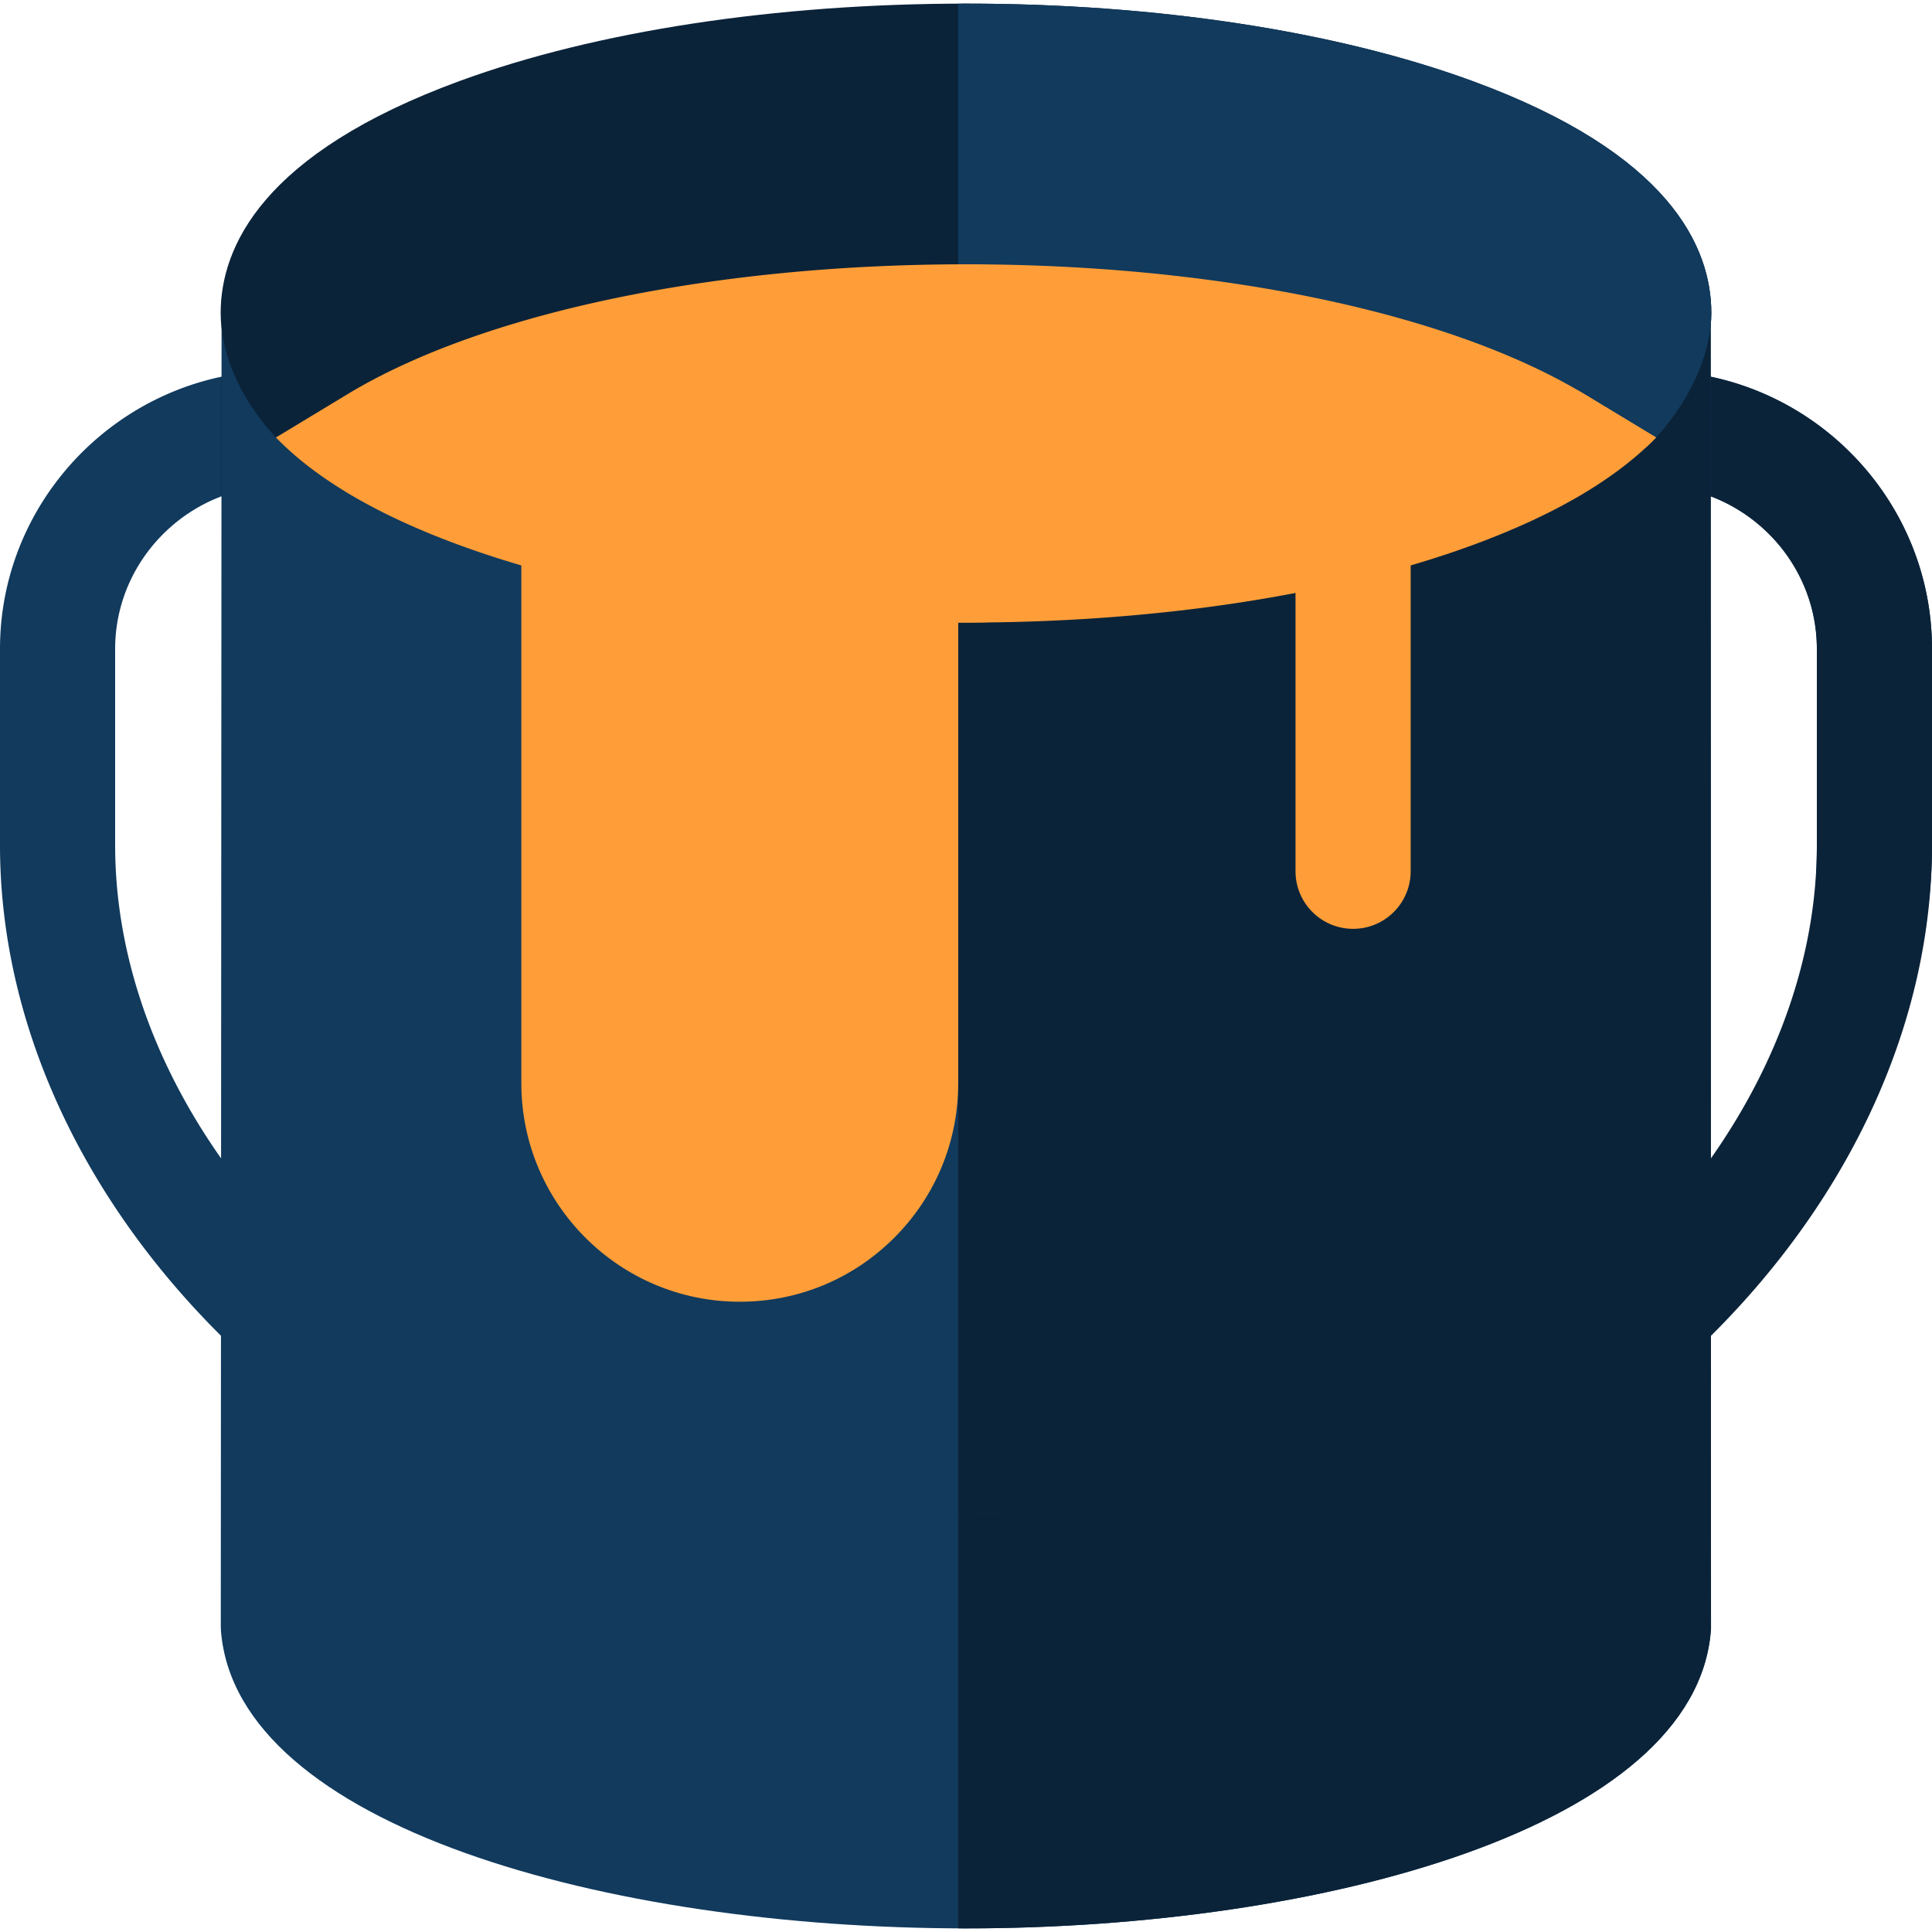 <svg xmlns="http://www.w3.org/2000/svg" version="1.1" xmlns:xlink="http://www.w3.org/1999/xlink" width="512" height="512" x="0" y="0" viewBox="0 0 508.986 508.986" style="enable-background:new 0 0 512 512" xml:space="preserve" class=""><g><path fill="#0b2339" d="m432.627 130.778 18.065-.02 8.564-13.358-8.571-18.16h-18.058zM75.13 130.778l-16.784-.02-9.845-13.358 9.864-18.16H75.13z" opacity="1" data-original="#4191be" class=""></path><path fill="#113a5d" d="m88.032 78.752-29.655.008-.21 349.731.048 1.201c4.137 51.432 101.858 78.341 196.251 78.341s192.114-26.91 196.251-78.341l.048-.6-.085-350.332z" opacity="1" data-original="#46a5cd" class=""></path><path fill="#0b2339" d="m450.68 78.76-198.239-.004v429.269c.675.003 1.35.009 2.025.009 94.393 0 192.114-26.91 196.251-78.341l.048-.6z" opacity="1" data-original="#4191be" class=""></path><path fill="#ff9e38" d="m249.624 83.705-11.871-.407c-29.232-1.003-57.434-4.724-81.556-10.759l-18.849 45.372v167.486c0 31.731 25.815 57.546 57.546 57.546 15.371 0 29.824-5.988 40.696-16.86 10.866-10.866 16.85-25.315 16.85-40.686V97.067z" opacity="1" data-original="#ff432e" class=""></path><path fill="#ff9e38" d="M356.472 244.702c-8.377 0-15.168-6.791-15.168-15.168v-92.189c0-8.377 6.791-15.168 15.168-15.168s15.168 6.791 15.168 15.168v92.189c0 8.377-6.791 15.168-15.168 15.168z" opacity="1" data-original="#db0404" class=""></path><path fill="#0b2339" d="M387.835 21.318C351.982 8.186 304.627.953 254.493.953s-97.489 7.233-133.342 20.365C69.066 40.397 58.133 65.112 58.133 82.485c0 9.204 3.936 21.379 14.561 32.772 9.435 10.117 23.96 9.314 48.458 18.286 35.85 13.13 83.205 10.25 133.341 10.25 50.137 0 97.492 2.88 133.342-10.25 24.897-9.119 39.066-8.008 48.458-18.286 10.256-11.224 14.561-23.702 14.561-32.772 0-17.373-10.934-42.088-63.019-61.167z" opacity="1" data-original="#4191be" class=""></path><path fill="#113a5d" d="M387.835 21.318C351.982 8.186 304.627.953 254.493.953c-.685 0-1.368.007-2.052.009v142.833c.684-.001 1.367-.003 2.052-.003 50.137 0 97.492 2.88 133.342-10.25 24.897-9.119 39.066-8.008 48.458-18.286 10.256-11.224 14.561-23.702 14.561-32.772 0-17.372-10.934-42.087-63.019-61.166z" opacity="1" data-original="#41739b" class=""></path><path fill="#0b2339" d="m75.13 117.653 16.159 12.043c-6.532-3.943-11.851-7.988-16.159-12.043zM417.697 129.686l16.432-12.286c-4.358 4.136-9.768 8.272-16.432 12.286z" opacity="1" data-original="#4191be" class=""></path><path fill="#ff9e38" d="M436.293 115.257a53.42 53.42 0 0 1-1.062 1.072c-.364.364-.728.718-1.102 1.072-9.596 9.111-63.524 3.205-85.547 11.274-35.856 13.135-43.954 35.341-94.088 35.341s-97.488-7.23-133.344-20.365c-23.763-8.696-38.961-18.585-48.456-28.394l18.879-11.416c35.432-21.417 96.335-34.208 162.921-34.208 32.244 0 63.16 24.08 90.496 29.607 29.106 5.885 54.153-6.443 72.425 4.601z" opacity="1" data-original="#ff8870" class=""></path><path fill="#113a5d" d="M508.986 170.952v51.742c0 46.069-23.931 89.108-61.133 126.127-5.491 5.481-21.345 8.749-27.544 13.805-48.668 39.689-101.222 66.54-167.869 66.54s-128.096-21.852-176.764-61.54a235.51 235.51 0 0 1-17.544-15.805C20.931 314.802 0 268.764 0 222.694v-51.742c0-35.219 25.198-64.715 58.365-71.713l-.019 31.518c-16.229 6.138-28.01 21.841-28.01 40.194v51.742c0 28.242 9.808 56.697 27.797 82.32 9.869 14.055 22.195 27.261 36.716 39.102 43.268 35.29 97.913 54.715 157.592 54.715 59.68 0 121.429-6.425 164.697-41.715 14.521-11.841 26.847-35.047 36.716-49.102 17.989-25.623 24.797-57.078 24.797-85.32v-51.742c0-18.353-11.729-34.056-27.958-40.194l-.008-31.518c33.166 6.998 58.301 36.494 58.301 71.713z" opacity="1" data-original="#41739b" class=""></path><path fill="#0b2339" d="m450.685 99.24.008 31.518c16.229 6.138 27.958 21.841 27.958 40.194v51.742c0 28.242-9.808 56.697-27.797 82.32-9.869 14.055-22.195 27.261-36.716 39.102-43.268 35.29-99.965 54.715-159.645 54.715-.685 0-1.368-.016-2.052-.021v30.335c.685.005 1.367.021 2.052.021 66.647 0 130.149-21.852 178.817-61.54a235.71 235.71 0 0 0 17.544-15.805c37.201-37.019 58.133-83.058 58.133-129.127v-51.742c-.001-35.219-25.136-64.715-58.302-71.712z" opacity="1" data-original="#3b4a70" class=""></path><path fill="#ff9e38" d="M417.414 103.841c-35.432-21.417-96.345-34.208-162.921-34.208-.686 0-1.368.01-2.052.012v94.362c.684.003 1.367.009 2.052.009 50.134 0 97.488-7.23 133.344-20.365 22.023-8.069 36.696-17.139 46.292-26.25.374-.354.738-.708 1.102-1.072a53.42 53.42 0 0 0 1.062-1.072z" opacity="1" data-original="#ff432e" class=""></path></g></svg>